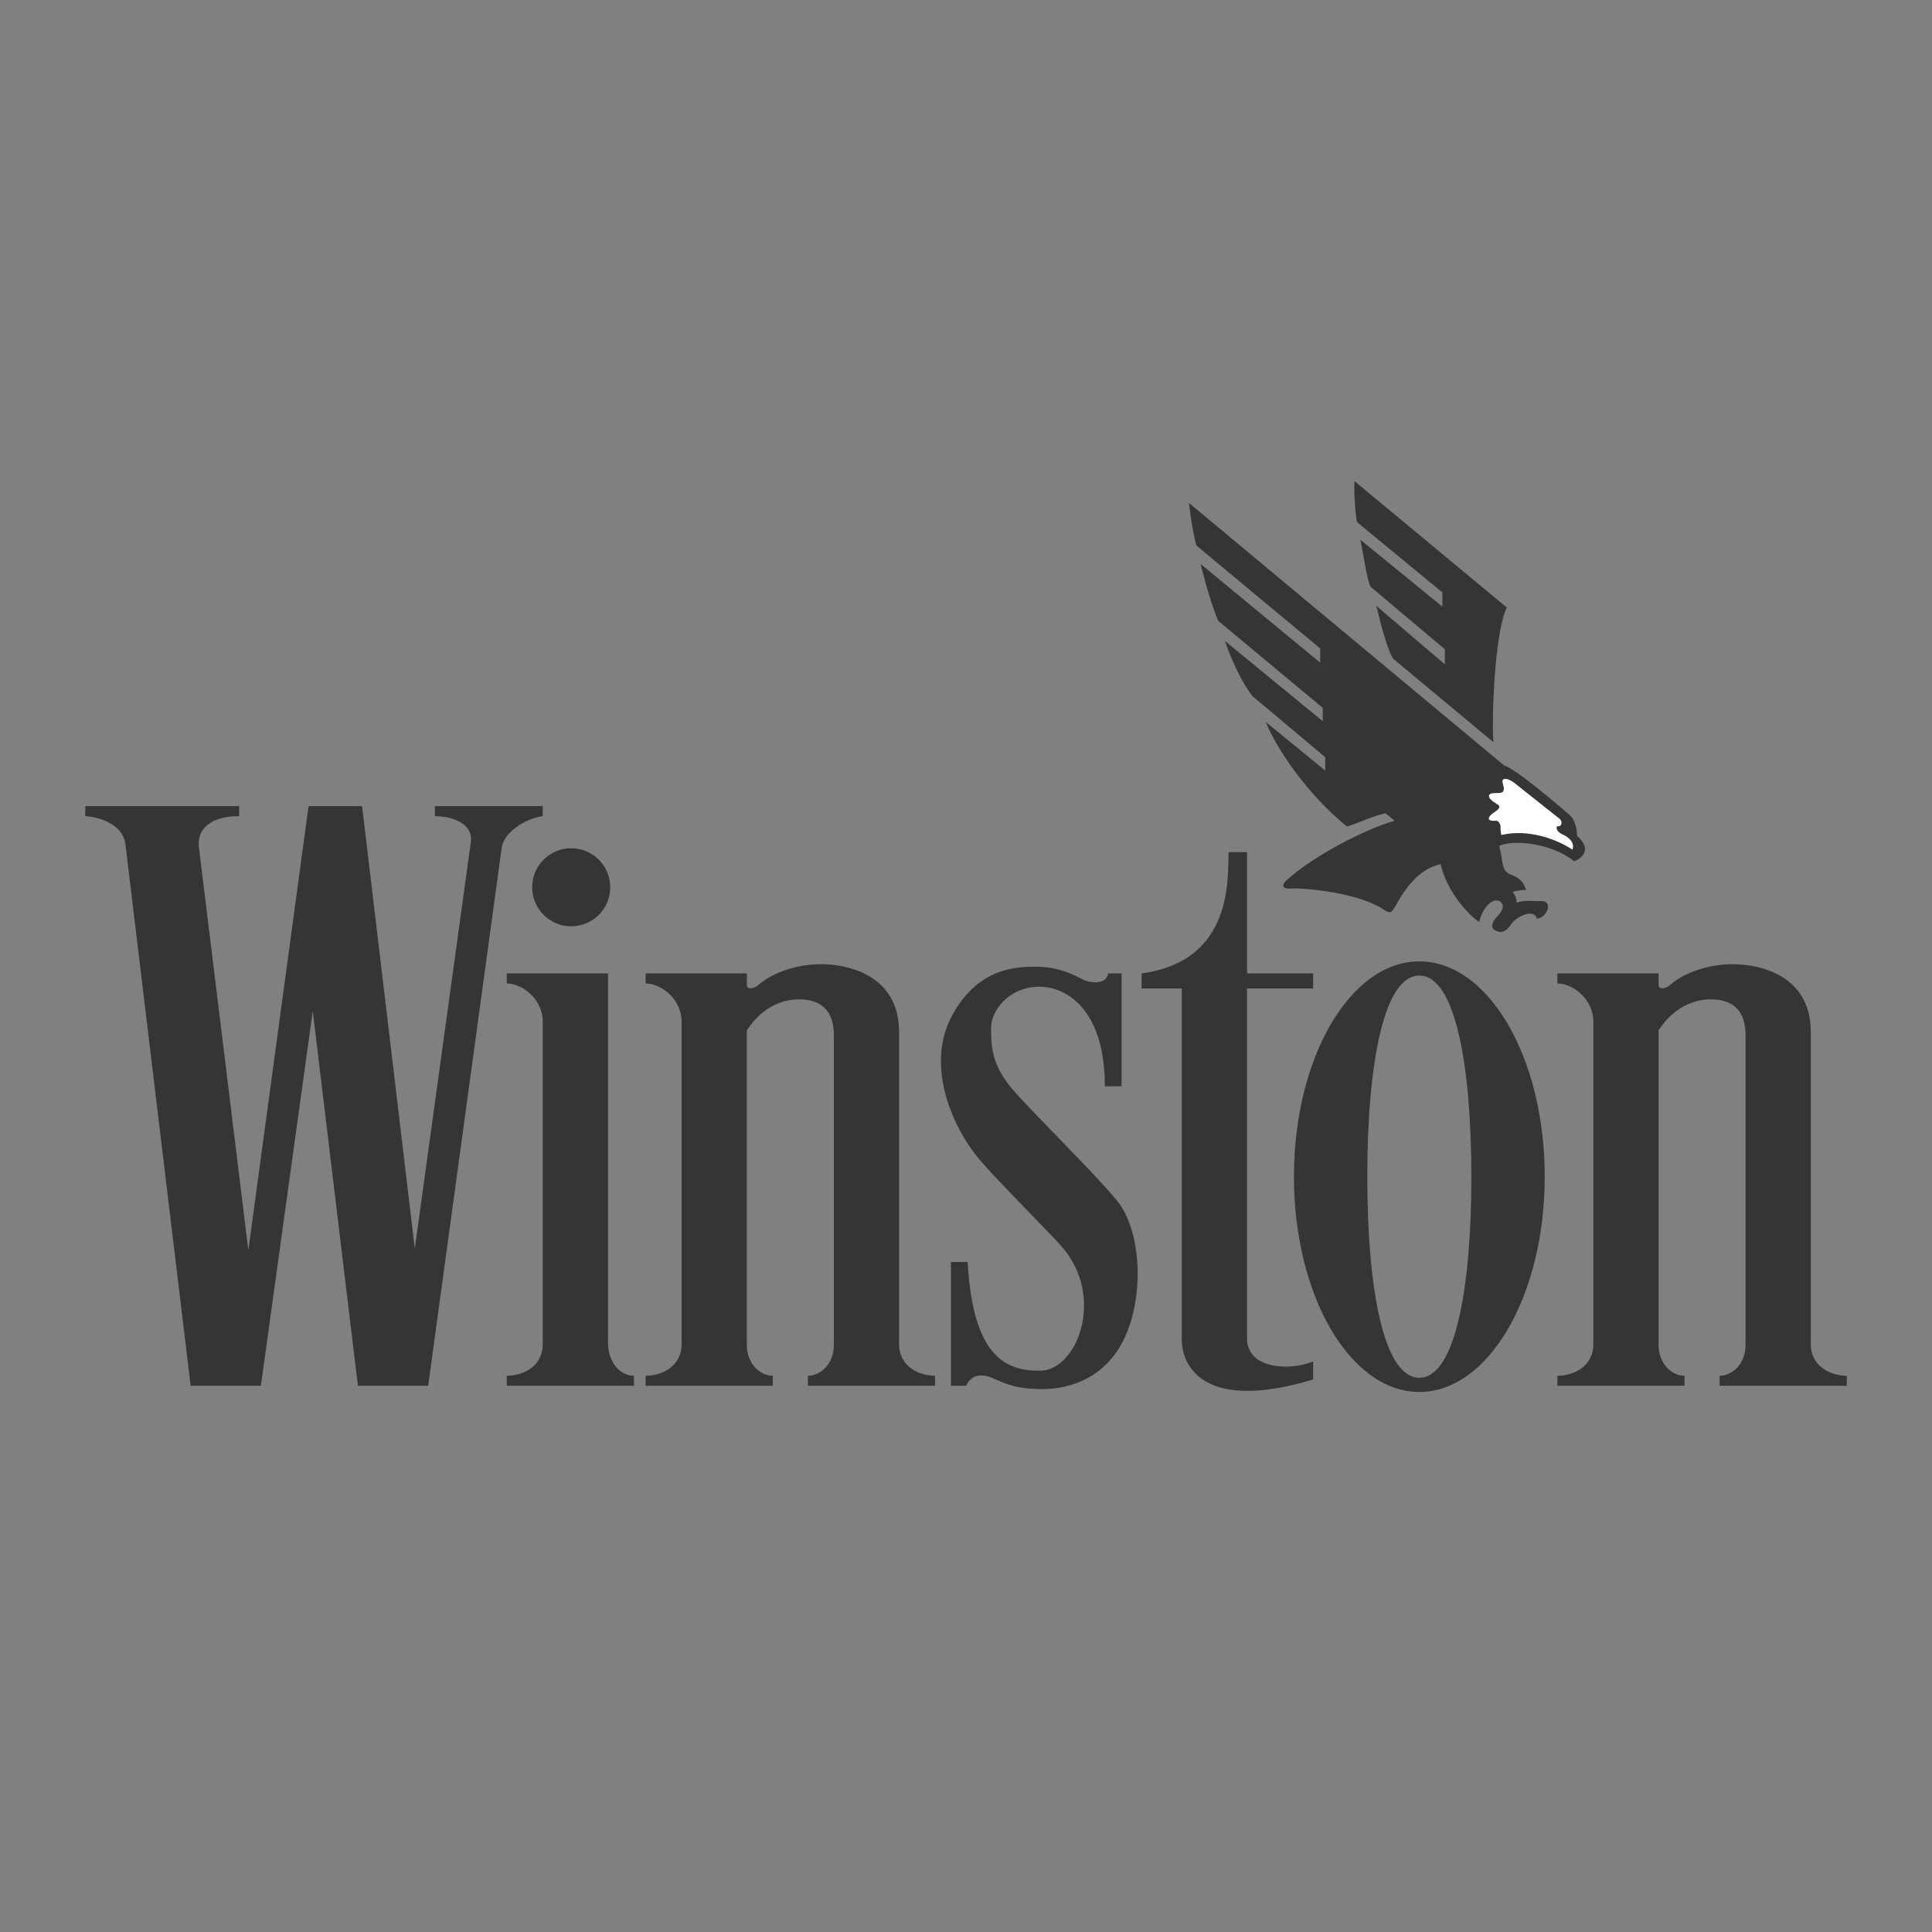 <?xml version="1.0" encoding="UTF-8"?> <svg xmlns="http://www.w3.org/2000/svg" width="100" height="100" viewBox="0 0 100 100" fill="none"><rect x="0" y="0" width="100" height="100" fill="#808080" stroke="none"/> <path fill-rule="evenodd" clip-rule="evenodd" d="M61.537 26.03C61.624 26.81 61.797 27.806 61.927 28.238L68.334 33.564V34.3L62.143 29.191C62.143 29.191 62.577 31.009 63.053 32.135L68.465 36.638V37.33L63.4 33.174C63.962 34.776 64.524 35.642 64.828 36.032L68.595 39.192V39.885L65.52 37.374C66.04 38.672 67.555 41.011 69.721 42.785C70.5 42.526 70.976 42.266 71.712 42.093L72.188 42.482C70.5 42.959 67.816 44.43 66.603 45.556C66.257 45.859 66.429 46.032 66.863 45.989C67.296 45.946 70.326 46.162 71.668 47.114C72.014 47.331 72.058 47.158 72.231 46.898C72.621 46.162 73.4 44.95 74.569 44.733C74.872 46.075 75.912 47.288 76.561 47.721C76.733 46.985 77.253 46.465 77.6 46.638C77.946 46.811 77.73 47.201 77.514 47.417C77.297 47.634 77.08 47.98 77.383 48.153C77.686 48.326 77.946 48.24 78.206 47.85C78.466 47.461 79.375 46.984 79.548 47.547C80.025 47.547 80.457 46.638 79.764 46.638C79.072 46.638 78.855 46.595 78.509 46.725C78.466 46.422 78.423 46.335 78.293 46.162C78.769 46.032 78.985 46.075 78.985 46.075C78.855 45.556 78.509 45.383 78.163 45.253C77.817 45.123 77.773 44.734 77.73 44.431C77.686 44.128 77.6 43.782 77.6 43.782C78.335 43.435 80.37 43.652 81.475 44.582C81.995 44.366 82.362 43.911 81.626 43.262C81.626 43.045 81.583 42.483 81.237 42.18C80.89 41.877 78.423 39.755 77.859 39.625L61.537 26.03V26.03ZM77.296 38.412C77.209 37.287 77.34 32.828 77.989 31.442L70.11 24.905C70.067 25.337 70.153 26.68 70.24 27.026L74.656 30.663V31.399L70.412 27.935C70.716 29.451 70.716 29.797 70.932 30.36L74.786 33.606V34.386L71.235 31.355C71.496 32.438 71.885 33.866 72.144 34.126L77.296 38.412V38.412Z" fill="#353535"></path> <path fill-rule="evenodd" clip-rule="evenodd" d="M78.314 40.469L80.716 42.374C80.889 42.504 80.847 42.785 80.651 42.764C80.508 42.747 80.536 43.039 80.847 43.175C81.344 43.391 81.495 43.716 81.388 43.976C80.565 43.435 79.114 42.893 77.708 43.218C77.664 43.002 77.664 42.915 77.664 42.764C77.664 42.656 77.556 42.461 77.426 42.482C76.841 42.525 77.082 42.225 77.275 42.093C77.556 41.898 77.758 41.773 77.448 41.595C76.993 41.335 76.95 41.075 77.296 41.054C77.643 41.033 77.859 41.097 77.837 40.773L77.772 40.492C77.729 40.317 77.902 40.209 78.314 40.469V40.469Z" fill="white"></path> <path fill-rule="evenodd" clip-rule="evenodd" d="M26.231 50.384V50.904C27.011 50.904 28.093 51.683 28.093 52.895V69.563C28.093 70.775 27.011 71.209 26.231 71.209V71.728H32.812V71.209C32.163 71.209 31.47 70.603 31.47 69.477V50.384H26.231ZM38.657 53.328C39.566 51.942 40.735 51.727 41.341 51.727C41.948 51.727 43.16 51.856 43.16 53.588V69.607C43.16 70.603 42.467 71.209 41.818 71.209V71.728H48.398V71.209C47.619 71.209 46.537 70.775 46.537 69.563V53.415C46.537 50.384 43.723 49.864 42.337 49.908C41.257 49.941 40.044 50.291 39.234 50.999C38.961 51.207 38.658 51.207 38.658 50.99V50.384H33.419V50.904C34.198 50.904 35.28 51.683 35.28 52.895V69.563C35.28 70.775 34.198 71.209 33.419 71.209V71.728H39.999V71.209C39.35 71.209 38.657 70.603 38.657 69.607V53.328H38.657V53.328ZM73.465 49.761C69.88 49.761 66.974 54.751 66.974 60.905C66.974 67.058 69.88 72.048 73.465 72.048C77.049 72.048 79.955 67.059 79.955 60.905C79.955 54.75 77.05 49.761 73.465 49.761ZM73.465 50.495C75.327 50.495 76.158 55.155 76.158 60.904C76.158 66.653 75.326 71.312 73.465 71.312C71.603 71.312 70.771 66.653 70.771 60.904C70.771 55.155 71.603 50.495 73.465 50.495V50.495ZM29.565 47.946C30.101 47.946 30.615 47.733 30.994 47.354C31.373 46.975 31.586 46.461 31.586 45.925C31.586 45.389 31.373 44.875 30.994 44.496C30.615 44.117 30.101 43.904 29.565 43.904C29.029 43.904 28.515 44.117 28.136 44.496C27.757 44.875 27.544 45.389 27.544 45.925C27.544 46.461 27.757 46.975 28.136 47.354C28.515 47.733 29.029 47.946 29.565 47.946V47.946ZM85.848 53.328C86.757 51.942 87.925 51.727 88.532 51.727C89.138 51.727 90.35 51.856 90.35 53.588V69.607C90.35 70.603 89.658 71.209 89.007 71.209V71.728H95.589V71.209C94.809 71.209 93.727 70.775 93.727 69.563V53.415C93.727 50.384 90.913 49.864 89.527 49.908C88.446 49.941 87.233 50.291 86.424 50.999C86.151 51.207 85.848 51.207 85.848 50.99V50.384H80.61V50.904C81.389 50.904 82.471 51.683 82.471 52.895V69.563C82.471 70.775 81.389 71.209 80.61 71.209V71.728H87.19V71.209C86.54 71.209 85.848 70.603 85.848 69.607V53.328H85.848V53.328Z" fill="#353535"></path> <path fill-rule="evenodd" clip-rule="evenodd" d="M63.594 44.106C63.529 45.362 63.897 49.734 59.091 50.383V51.163H61.169V69.346C61.169 70.689 62.295 73.113 67.967 71.403V70.472C66.798 70.948 64.547 70.905 64.547 69.26V51.163H67.967V50.383H64.547V44.106H63.594V44.106ZM4.412 41.725V42.244C5.234 42.288 6.36 42.72 6.49 43.673L9.867 71.727H13.503L16.188 52.332L18.525 71.727H22.162L25.972 43.846C26.145 42.894 27.53 42.288 28.093 42.244V41.725H22.509V42.244C23.418 42.244 24.5 42.634 24.37 43.586L21.47 64.627L18.742 41.725H15.971L12.854 64.714L10.3 43.89C10.17 42.937 10.862 42.244 12.378 42.244V41.725H4.412V41.725ZM53.767 70.948C52.035 70.948 50.346 70.169 50.087 65.32H49.221V71.727H50C50.346 71.035 50.929 71.106 51.601 71.424C52.424 71.814 53.117 71.9 53.983 71.9C54.849 71.9 57.013 71.641 58.139 69.389C59.265 67.138 59.092 63.674 57.793 62.116C56.493 60.557 53.55 57.7 52.424 56.401C51.298 55.102 51.298 54.063 51.298 53.197C51.298 52.331 52.165 51.162 53.636 51.076C55.108 50.989 57.187 52.158 57.187 56.228H58.053V50.383H57.36C57.274 50.946 56.493 50.946 55.931 50.643C55.369 50.34 54.589 50.037 53.68 50.037C52.771 50.037 50.649 49.993 49.264 52.592C47.879 55.19 49.308 58.48 50.866 60.212C51.775 61.251 54.401 63.895 54.935 64.498C57.273 67.138 55.714 71.035 53.767 70.948Z" fill="#353535"></path> </svg> 